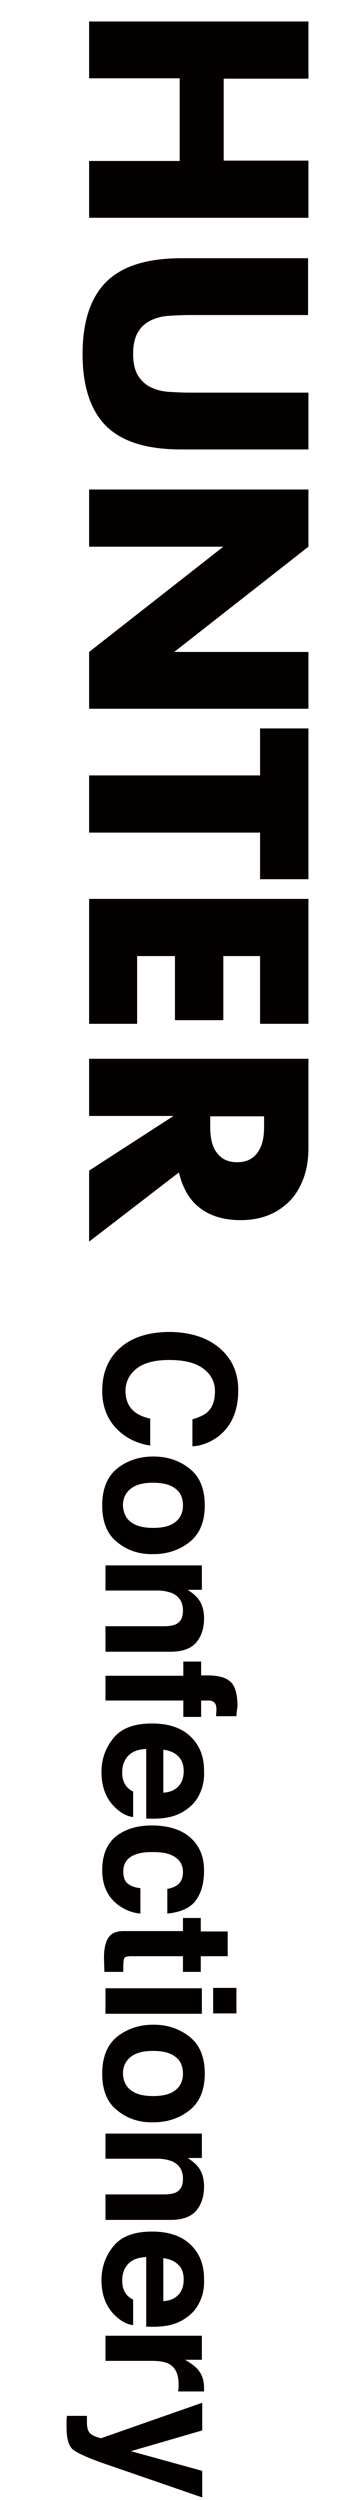 <?xml version="1.0" encoding="utf-8"?>
<!-- Generator: Adobe Illustrator 24.0.2, SVG Export Plug-In . SVG Version: 6.00 Build 0)  -->
<svg version="1.1" id="レイヤー_1" xmlns="http://www.w3.org/2000/svg" xmlns:xlink="http://www.w3.org/1999/xlink" x="0px"
	 y="0px" viewBox="0 0 97.6 686.4" style="enable-background:new 0 0 97.6 686.4;" xml:space="preserve">
<style type="text/css">
	.st0{fill:#040000;}
</style>
<title>アセット 4</title>
<g id="XMLID_1009_">
	<g>
		<path class="st0" d="M61.5,21.5v22.6h23.3v15.7H24.5V44.2h24.9V21.5H24.5V5.9h60.3v15.7H61.5z"/>
		<path class="st0" d="M84.8,86.5H52c-1.8,0-3.6,0.1-5.4,0.2c-1.8,0.1-3.5,0.5-5,1.2c-1.5,0.7-2.7,1.7-3.6,3.2
			c-0.9,1.4-1.4,3.5-1.4,6.1c0,2.6,0.5,4.6,1.4,6c0.9,1.4,2.1,2.5,3.6,3.2c1.5,0.7,3.2,1.1,5,1.2c1.8,0.1,3.6,0.2,5.4,0.2h32.8v15.6
			H49.8c-9.4,0-16.2-2.1-20.6-6.4c-4.3-4.3-6.5-10.9-6.5-19.8c0-8.9,2.2-15.5,6.5-19.8s11.2-6.5,20.6-6.5h34.9V86.5z"/>
		<path class="st0" d="M24.5,134.4h60.3v15.7l-36.9,28.9h36.9v15.6H24.5v-15.6l36.9-28.9H24.5V134.4z"/>
		<path class="st0" d="M71.5,228.6h-47v-15.7h47V200h13.3v41.4H71.5V228.6z"/>
		<path class="st0" d="M71.5,281.1v-18.6H61.4v17.6H48.1v-17.6H37.7v18.6H24.5v-34.3h60.3v34.3H71.5z"/>
		<path class="st0" d="M24.5,340.9v-19.5l23.2-15H24.5v-15.7h60.3v24.4c0,3.4-0.5,6.3-1.5,8.8c-1,2.5-2.3,4.6-4,6.2
			c-1.7,1.6-3.7,2.9-5.9,3.7c-2.2,0.8-4.6,1.2-7.2,1.2c-4.6,0-8.3-1.1-11.2-3.3c-2.9-2.2-4.8-5.5-5.8-9.8L24.5,340.9z M57.8,306.5v3
			c0,3.1,0.6,5.5,1.9,7.1c1.3,1.7,3.1,2.5,5.5,2.5s4.2-0.8,5.5-2.5c1.3-1.7,1.9-4,1.9-7.1v-3H57.8z"/>
	</g>
	<g>
		<path class="st0" d="M61.1,370.8c3,2.9,4.4,6.5,4.4,10.9c0,5.9-2,10.2-5.9,13c-2.2,1.5-4.5,2.3-6.7,2.4v-7.4
			c1.7-0.5,3-1.1,3.9-1.8c1.6-1.3,2.3-3.3,2.3-5.9c0-2.6-1.1-4.7-3.3-6.3s-5.3-2.3-9.3-2.3c-4,0-7,0.8-9,2.4c-2,1.6-3,3.7-3,6.1
			c0,2.5,0.9,4.5,2.6,5.8c0.9,0.7,2.3,1.4,4.2,1.8v7.4c-3.9-0.6-7.1-2.3-9.5-4.9c-2.4-2.6-3.7-6-3.7-10.1c0-5.1,1.7-9,5-11.9
			c3.3-2.9,7.9-4.3,13.7-4.3C52.9,365.8,57.7,367.5,61.1,370.8z"/>
		<path class="st0" d="M32.2,423.4c-2.8-2.2-4.1-5.6-4.1-10.1c0-4.5,1.4-7.9,4.1-10.1c2.8-2.2,6.1-3.3,10-3.3c3.8,0,7.1,1.1,9.9,3.3
			c2.8,2.2,4.2,5.6,4.2,10.1c0,4.5-1.4,7.9-4.2,10.1c-2.8,2.2-6.1,3.3-9.9,3.3C38.3,426.8,35,425.7,32.2,423.4z M36,417.9
			c1.4,1.1,3.5,1.6,6.1,1.6c2.7,0,4.7-0.5,6.1-1.6s2.1-2.6,2.1-4.6c0-2-0.7-3.6-2.1-4.6c-1.4-1.1-3.5-1.6-6.1-1.6
			c-2.7,0-4.7,0.5-6.1,1.6c-1.4,1.1-2.2,2.6-2.2,4.6C33.9,415.3,34.6,416.9,36,417.9z"/>
		<path class="st0" d="M54,450.9c-1.4,1.7-3.8,2.6-7.1,2.6H29v-7h16.1c1.4,0,2.5-0.2,3.2-0.5c1.4-0.7,2-1.9,2-3.8c0-2.3-1-3.9-3-4.8
			c-1.1-0.4-2.4-0.7-4-0.7H29v-6.9h26.5v6.7h-3.9c1.4,0.9,2.3,1.7,2.9,2.5c1.1,1.4,1.6,3.2,1.6,5.4C56.1,447,55.4,449.2,54,450.9z"
			/>
		<path class="st0" d="M65.1,469.8c0,0.4-0.1,0.8-0.1,1.4h-5.6c0-0.4,0.1-1,0.1-1.9c0-0.9-0.2-1.5-0.6-1.9c-0.4-0.3-0.9-0.5-1.4-0.5
			c-0.5,0-1.3,0-2.2,0v4.5h-4.9v-4.5H29v-6.8h21.4v-3.9h4.9v3.8h1.7c2.8,0,4.8,0.5,5.9,1.4c1.6,1,2.4,3.4,2.4,7.2
			C65.2,469,65.2,469.4,65.1,469.8z"/>
		<path class="st0" d="M54.9,492.5c-0.8,1.8-2.1,3.3-3.9,4.5c-1.6,1.1-3.4,1.8-5.5,2.1c-1.2,0.2-3,0.3-5.3,0.2v-19.1
			c-2.7,0.1-4.5,1-5.6,2.7c-0.7,1.1-1,2.3-1,3.8c0,1.6,0.4,2.8,1.2,3.8c0.4,0.5,1,1,1.8,1.4v7c-1.6-0.2-3.2-1-4.8-2.5
			c-2.6-2.4-3.9-5.7-3.9-9.9c0-3.5,1.1-6.6,3.3-9.3c2.2-2.7,5.7-4,10.6-4c4.6,0,8.1,1.2,10.6,3.6c2.5,2.4,3.7,5.5,3.7,9.4
			C56.2,488.6,55.8,490.7,54.9,492.5z M49,482.2c-1-1-2.4-1.6-4.1-1.8v11.8c1.8-0.1,3.2-0.7,4.2-1.8c1-1.1,1.4-2.5,1.4-4.1
			C50.5,484.5,50,483.2,49,482.2z"/>
		<path class="st0" d="M46,518.6c1-0.1,1.9-0.5,2.7-1c1.1-0.8,1.6-2,1.6-3.6c0-2.3-1.2-3.9-3.5-4.8c-1.2-0.5-2.9-0.7-4.9-0.7
			c-1.9,0-3.5,0.2-4.7,0.7c-2.2,0.8-3.3,2.4-3.3,4.6c0,1.6,0.4,2.8,1.3,3.4c0.9,0.7,2,1.1,3.4,1.2v7c-2.1-0.2-4.1-0.9-6-2.3
			c-3-2.2-4.5-5.4-4.5-9.6c0-4.2,1.3-7.3,3.8-9.3c2.5-2,5.8-3,9.8-3c4.5,0,8.1,1.1,10.6,3.3s3.8,5.2,3.8,9.1c0,3.3-0.7,6-2.2,8.1
			c-1.5,2.1-4.1,3.3-7.9,3.7V518.6z"/>
		<path class="st0" d="M50.3,526.6h4.9v3.7h7.4v6.8h-7.4v4.3h-4.9v-4.3h-14c-1.1,0-1.8,0.1-2,0.4c-0.3,0.3-0.4,1.1-0.4,2.5
			c0,0.2,0,0.4,0,0.7c0,0.2,0,0.5,0,0.7h-5.2l-0.1-3.3c-0.1-3.2,0.5-5.5,1.7-6.7c0.8-0.8,2-1.2,3.7-1.2h16.3V526.6z"/>
		<path class="st0" d="M55.5,545.9v7H29v-7H55.5z M58.6,552.8v-7H65v7H58.6z"/>
		<path class="st0" d="M32.2,579.4c-2.8-2.2-4.1-5.6-4.1-10.1c0-4.5,1.4-7.9,4.1-10.1c2.8-2.2,6.1-3.3,10-3.3c3.8,0,7.1,1.1,9.9,3.3
			c2.8,2.2,4.2,5.6,4.2,10.1c0,4.5-1.4,7.9-4.2,10.1c-2.8,2.2-6.1,3.3-9.9,3.3C38.3,582.8,35,581.7,32.2,579.4z M36,573.9
			c1.4,1.1,3.5,1.6,6.1,1.6c2.7,0,4.7-0.5,6.1-1.6s2.1-2.6,2.1-4.6c0-2-0.7-3.6-2.1-4.6c-1.4-1.1-3.5-1.6-6.1-1.6
			c-2.7,0-4.7,0.5-6.1,1.6c-1.4,1.1-2.2,2.6-2.2,4.6C33.9,571.3,34.6,572.9,36,573.9z"/>
		<path class="st0" d="M54,606.9c-1.4,1.7-3.8,2.6-7.1,2.6H29v-7h16.1c1.4,0,2.5-0.2,3.2-0.5c1.4-0.7,2-1.9,2-3.8c0-2.3-1-3.9-3-4.8
			c-1.1-0.4-2.4-0.7-4-0.7H29v-6.9h26.5v6.7h-3.9c1.4,0.9,2.3,1.7,2.9,2.5c1.1,1.4,1.6,3.2,1.6,5.4C56.1,603,55.4,605.2,54,606.9z"
			/>
		<path class="st0" d="M54.9,632c-0.8,1.8-2.1,3.3-3.9,4.5c-1.6,1.1-3.4,1.8-5.5,2.1c-1.2,0.2-3,0.3-5.3,0.2v-19.1
			c-2.7,0.1-4.5,1-5.6,2.7c-0.7,1.1-1,2.3-1,3.8c0,1.6,0.4,2.8,1.2,3.8c0.4,0.5,1,1,1.8,1.4v7c-1.6-0.2-3.2-1-4.8-2.5
			c-2.6-2.4-3.9-5.7-3.9-9.9c0-3.5,1.1-6.6,3.3-9.3c2.2-2.7,5.7-4,10.6-4c4.6,0,8.1,1.2,10.6,3.6c2.5,2.4,3.7,5.5,3.7,9.4
			C56.2,628.1,55.8,630.2,54.9,632z M49,621.8c-1-1-2.4-1.6-4.1-1.8v11.8c1.8-0.1,3.2-0.7,4.2-1.8c1-1.1,1.4-2.5,1.4-4.1
			C50.5,624.1,50,622.7,49,621.8z"/>
		<path class="st0" d="M56.1,656c0,0.1,0,0.3,0,0.6H49c0-0.4,0.1-0.8,0.1-1.2s0-0.6,0-0.8c0-2.8-0.9-4.6-2.7-5.6
			c-1-0.5-2.6-0.8-4.7-0.8H29v-6.9h26.5v6.6h-4.6c1.8,1.1,3,2,3.6,2.8c1.1,1.3,1.6,3,1.6,5C56.1,655.8,56.1,655.9,56.1,656z"/>
		<path class="st0" d="M23.9,663.6l0,0.9c0,0.7,0,1.3,0.1,1.9c0.1,0.6,0.3,1.1,0.6,1.5c0.3,0.4,0.9,0.8,1.7,1.1
			c0.9,0.3,1.4,0.5,1.6,0.4l27.7-9.7v7.6l-19.6,5.7l19.6,5.4v7.3l-26.1-9c-5-1.7-8.1-3.1-9.4-4.1c-1.2-1-1.8-3-1.8-6.1
			c0-0.6,0-1.1,0-1.5c0-0.4,0-0.9,0.1-1.7H23.9z"/>
	</g>
</g>
</svg>
